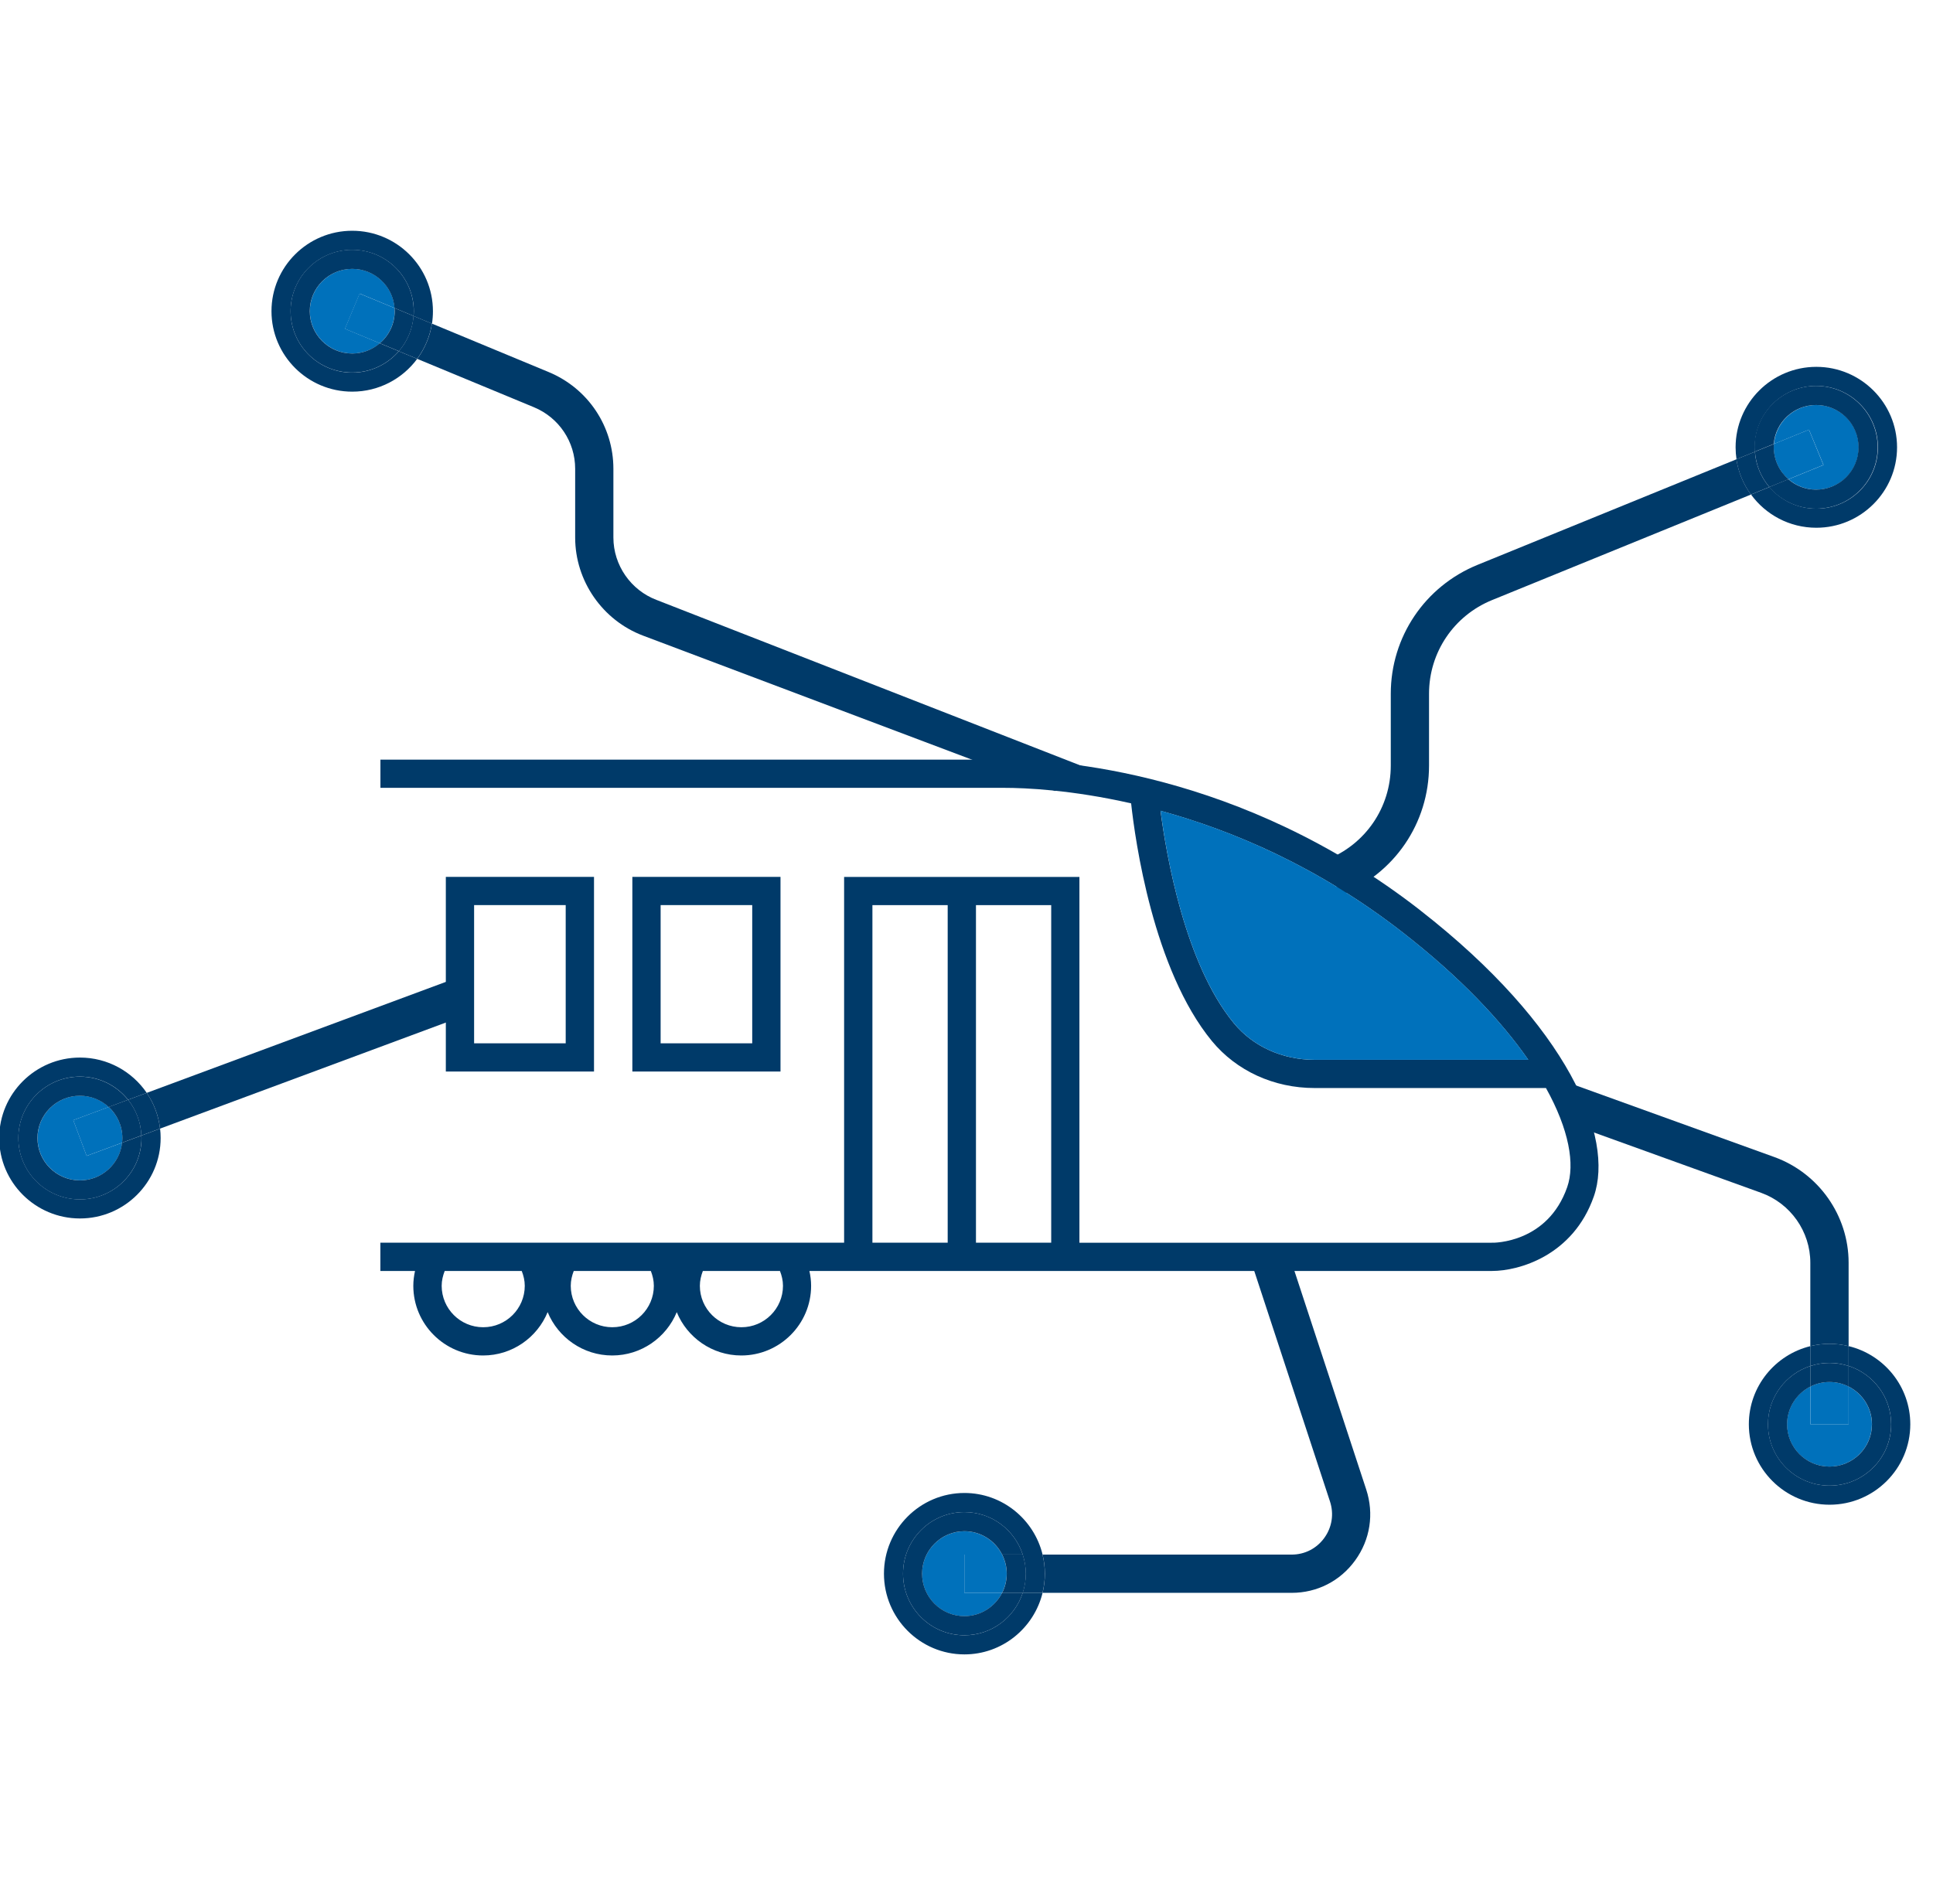 <?xml version="1.0" encoding="UTF-8"?>
<svg xmlns="http://www.w3.org/2000/svg" width="67" height="66" viewBox="0 0 67 66" fill="none">
  <g clip-path="url(#clip0_904_2210)">
    <path d="M46.452 31.038C48.323 30.308 49.532 28.542 49.532 26.541V24.049C49.532 22.618 50.391 21.344 51.718 20.803L60.69 17.145C60.431 16.791 60.254 16.374 60.187 15.923L51.217 19.581C49.388 20.326 48.206 22.081 48.206 24.051V26.542C48.206 27.996 47.328 29.278 45.971 29.809L46.452 31.038Z" fill="#003A69"></path>
    <path d="M63.206 16.12L61.992 16.615C62.25 16.838 62.586 16.974 62.954 16.974C63.766 16.974 64.425 16.317 64.425 15.508C64.425 14.699 63.766 14.041 62.954 14.041C62.183 14.041 61.549 14.637 61.488 15.391L62.702 14.896L63.206 16.12Z" fill="#0071BB"></path>
    <path d="M61.989 16.614L63.202 16.119L62.7 14.896L61.486 15.39C61.483 15.43 61.48 15.468 61.48 15.507C61.48 15.95 61.678 16.345 61.989 16.614Z" fill="#0071BB"></path>
    <path d="M60.822 15.507C60.822 14.333 61.777 13.379 62.956 13.379C64.134 13.379 65.091 14.332 65.091 15.507C65.091 16.683 64.135 17.635 62.956 17.635C62.304 17.635 61.723 17.343 61.331 16.885L60.693 17.145C61.202 17.843 62.026 18.296 62.956 18.296C64.499 18.296 65.754 17.045 65.754 15.507C65.754 13.97 64.499 12.718 62.956 12.718C61.413 12.718 60.158 13.97 60.158 15.507C60.158 15.648 60.169 15.786 60.189 15.921L60.83 15.66C60.825 15.609 60.822 15.559 60.822 15.507Z" fill="#003A69"></path>
    <path d="M61.327 16.884C61.041 16.55 60.859 16.126 60.826 15.661L60.185 15.922C60.253 16.375 60.43 16.791 60.689 17.145L61.327 16.884Z" fill="#003A69"></path>
    <path d="M62.947 17.635C64.125 17.635 65.082 16.683 65.082 15.507C65.082 14.332 64.126 13.379 62.947 13.379C61.769 13.379 60.812 14.332 60.812 15.507C60.812 15.559 60.817 15.609 60.821 15.66L61.481 15.39C61.541 14.636 62.175 14.041 62.947 14.041C63.759 14.041 64.418 14.698 64.418 15.507C64.418 16.316 63.759 16.974 62.947 16.974C62.579 16.974 62.242 16.838 61.985 16.614L61.322 16.885C61.713 17.343 62.295 17.635 62.947 17.635Z" fill="#003A69"></path>
    <path d="M61.483 15.508C61.483 15.469 61.486 15.43 61.489 15.391L60.828 15.66C60.861 16.126 61.043 16.55 61.329 16.884L61.993 16.614C61.681 16.346 61.483 15.95 61.483 15.508Z" fill="#003A69"></path>
    <path d="M15.453 30.4V37.148H20.589V30.4H15.453ZM19.608 36.17H16.433V31.378H19.608V36.17Z" fill="#003A69"></path>
    <path d="M21.918 30.4V37.148H27.053V30.4H21.918ZM26.073 36.17H22.898V31.378H26.073V36.17Z" fill="#003A69"></path>
    <path d="M49.231 31.561C43.008 26.712 36.604 26.335 34.79 26.335H13.186V27.313H34.79C35.548 27.313 37.147 27.383 39.206 27.851C39.347 29.139 39.969 33.613 42.007 36.093C42.86 37.127 44.155 37.72 45.563 37.72H53.585C54.386 39.161 54.597 40.366 54.321 41.156C53.648 43.082 51.806 43.092 51.687 43.083H37.414V30.402H29.258V43.082H13.184V44.062H14.385C14.349 44.227 14.326 44.398 14.326 44.577C14.326 45.908 15.412 46.992 16.745 46.992C17.755 46.992 18.621 46.369 18.982 45.489C19.344 46.369 20.211 46.992 21.22 46.992C22.229 46.992 23.096 46.369 23.457 45.49C23.817 46.369 24.684 46.992 25.694 46.992C27.027 46.992 28.114 45.908 28.114 44.577C28.114 44.399 28.092 44.228 28.055 44.062H51.717C52.653 44.062 54.527 43.529 55.244 41.478C55.96 39.432 54.376 35.574 49.229 31.561H49.231ZM45.563 36.741C44.448 36.741 43.428 36.279 42.764 35.471C41.069 33.41 40.425 29.646 40.225 28.108C42.7 28.786 45.681 30.035 48.627 32.332C50.614 33.88 52.031 35.387 52.971 36.74H45.562L45.563 36.741ZM16.747 46.013C15.954 46.013 15.309 45.369 15.309 44.577C15.309 44.394 15.352 44.222 15.414 44.062H18.084C18.146 44.222 18.189 44.394 18.189 44.577C18.189 45.369 17.544 46.013 16.75 46.013H16.747ZM21.222 46.013C20.429 46.013 19.783 45.369 19.783 44.577C19.783 44.394 19.825 44.222 19.887 44.062H22.559C22.621 44.222 22.663 44.394 22.663 44.577C22.663 45.369 22.018 46.013 21.223 46.013H21.222ZM25.697 46.013C24.903 46.013 24.258 45.369 24.258 44.577C24.258 44.394 24.301 44.222 24.362 44.062H27.034C27.097 44.222 27.139 44.394 27.139 44.577C27.139 45.369 26.493 46.013 25.699 46.013H25.697ZM32.848 43.081H30.239V31.379H32.848V43.081ZM36.436 43.081H33.828V31.379H36.436V43.081Z" fill="#003A69"></path>
    <path d="M52.974 36.741H45.564C44.45 36.741 43.43 36.279 42.766 35.471C41.07 33.41 40.426 29.646 40.227 28.107C42.702 28.786 45.682 30.035 48.628 32.331C50.616 33.88 52.032 35.387 52.973 36.74L52.974 36.741Z" fill="#0071BB"></path>
    <path d="M22.76 20.8C21.864 20.462 21.261 19.592 21.261 18.637V16.253C21.261 14.78 20.38 13.463 19.016 12.898L14.973 11.22C14.902 11.672 14.722 12.088 14.461 12.441L18.507 14.118C19.375 14.478 19.936 15.316 19.936 16.253V18.637C19.936 20.14 20.883 21.506 22.291 22.037L36.567 27.422L38.306 26.872L22.76 20.8Z" fill="#003A69"></path>
    <path d="M12.212 9.321C11.4 9.321 10.74 9.979 10.74 10.787C10.74 11.597 11.4 12.254 12.212 12.254C12.576 12.254 12.911 12.12 13.168 11.9L11.958 11.398L12.467 10.178L13.677 10.68C13.621 9.921 12.986 9.321 12.212 9.321Z" fill="#0071BB"></path>
    <path d="M11.953 11.399L13.164 11.9C13.479 11.631 13.678 11.232 13.678 10.788C13.678 10.751 13.676 10.716 13.673 10.68L12.462 10.178L11.953 11.399Z" fill="#0071BB"></path>
    <path d="M12.208 8C10.665 8 9.41 9.251 9.41 10.789C9.41 12.327 10.665 13.578 12.208 13.578C13.131 13.578 13.952 13.13 14.461 12.44L13.824 12.177C13.432 12.629 12.854 12.918 12.208 12.918C11.03 12.918 10.073 11.966 10.073 10.79C10.073 9.615 11.029 8.662 12.208 8.662C13.386 8.662 14.343 9.615 14.343 10.79C14.343 10.846 14.338 10.901 14.335 10.956L14.973 11.221C14.995 11.081 15.006 10.937 15.006 10.79C15.006 9.25 13.751 8 12.208 8Z" fill="#003A69"></path>
    <path d="M13.822 12.176L14.459 12.439C14.72 12.086 14.899 11.67 14.971 11.219L14.333 10.954C14.296 11.421 14.111 11.843 13.822 12.176Z" fill="#003A69"></path>
    <path d="M12.208 12.255C11.396 12.255 10.737 11.597 10.737 10.788C10.737 9.979 11.396 9.322 12.208 9.322C12.983 9.322 13.617 9.922 13.674 10.679L14.334 10.953C14.338 10.898 14.341 10.843 14.341 10.787C14.341 9.613 13.386 8.659 12.207 8.659C11.029 8.659 10.072 9.611 10.072 10.787C10.072 11.963 11.027 12.915 12.207 12.915C12.854 12.915 13.432 12.627 13.823 12.174L13.162 11.9C12.906 12.121 12.572 12.255 12.208 12.255Z" fill="#003A69"></path>
    <path d="M13.675 10.68C13.678 10.716 13.681 10.752 13.681 10.788C13.681 11.232 13.481 11.631 13.166 11.9L13.827 12.174C14.114 11.841 14.301 11.418 14.336 10.954L13.675 10.68Z" fill="#003A69"></path>
    <path d="M5.549 39.127L15.699 35.359V33.949L5.086 37.888C5.333 38.25 5.496 38.672 5.549 39.127Z" fill="#003A69"></path>
    <path d="M2.54 38.834L3.769 38.378C3.507 38.136 3.157 37.987 2.772 37.987C1.961 37.987 1.301 38.645 1.301 39.454C1.301 40.263 1.961 40.921 2.772 40.921C3.529 40.921 4.152 40.349 4.233 39.617L3.003 40.073L2.54 38.834Z" fill="#0071BB"></path>
    <path d="M3.768 38.377L2.539 38.834L3.002 40.072L4.232 39.616C4.238 39.562 4.241 39.508 4.241 39.453C4.243 39.027 4.059 38.646 3.768 38.377Z" fill="#0071BB"></path>
    <path d="M4.906 39.452C4.906 40.627 3.951 41.58 2.772 41.58C1.593 41.58 0.637 40.628 0.637 39.452C0.637 38.278 1.592 37.324 2.772 37.324C3.448 37.324 4.049 37.638 4.44 38.127L5.086 37.888C4.582 37.15 3.733 36.664 2.771 36.664C1.228 36.664 -0.027 37.915 -0.027 39.453C-0.027 40.991 1.228 42.242 2.771 42.242C4.313 42.242 5.568 40.991 5.568 39.453C5.568 39.343 5.562 39.234 5.549 39.128L4.901 39.368C4.903 39.396 4.906 39.423 4.906 39.452Z" fill="#003A69"></path>
    <path d="M4.438 38.128C4.712 38.47 4.88 38.899 4.9 39.367L5.548 39.127C5.495 38.672 5.332 38.249 5.085 37.888L4.438 38.128Z" fill="#003A69"></path>
    <path d="M2.769 37.326C1.591 37.326 0.635 38.278 0.635 39.454C0.635 40.629 1.59 41.582 2.769 41.582C3.948 41.582 4.904 40.63 4.904 39.454C4.904 39.425 4.901 39.398 4.899 39.369L4.23 39.618C4.149 40.35 3.525 40.922 2.769 40.922C1.958 40.922 1.298 40.264 1.298 39.455C1.298 38.646 1.958 37.989 2.769 37.989C3.154 37.989 3.504 38.138 3.766 38.379L4.437 38.129C4.047 37.64 3.445 37.326 2.769 37.326Z" fill="#003A69"></path>
    <path d="M4.241 39.452C4.241 39.507 4.238 39.561 4.232 39.615L4.901 39.366C4.883 38.899 4.714 38.469 4.439 38.127L3.768 38.376C4.057 38.645 4.241 39.027 4.241 39.452Z" fill="#003A69"></path>
    <path d="M47.355 51.639C47.631 52.481 47.493 53.374 46.975 54.092C46.457 54.81 45.655 55.221 44.772 55.221L36.136 55.221C36.188 55.008 36.217 54.787 36.217 54.558C36.217 54.329 36.188 54.107 36.136 53.895L44.772 53.895C45.226 53.895 45.638 53.683 45.904 53.314C46.17 52.945 46.241 52.486 46.099 52.054L43.251 43.384L44.644 43.384L47.355 51.639Z" fill="#003A69"></path>
    <path d="M33.427 55.222L34.734 55.222C34.493 55.7 33.998 56.03 33.427 56.03C32.618 56.03 31.96 55.37 31.96 54.558C31.96 53.747 32.618 53.087 33.427 53.087C33.998 53.087 34.491 53.417 34.734 53.895L33.427 53.895L33.427 55.222Z" fill="#0071BB"></path>
    <path d="M34.733 55.222L33.426 55.222L33.426 53.895L34.733 53.895C34.834 54.095 34.893 54.319 34.893 54.558C34.893 54.797 34.834 55.022 34.733 55.222Z" fill="#0071BB"></path>
    <path d="M33.428 52.422C32.253 52.422 31.3 53.378 31.3 54.557C31.3 55.735 32.252 56.692 33.428 56.692C34.372 56.692 35.171 56.074 35.449 55.22L36.137 55.22C35.839 56.443 34.738 57.355 33.428 57.355C31.89 57.355 30.639 56.1 30.639 54.557C30.639 53.014 31.89 51.759 33.428 51.759C34.738 51.759 35.839 52.67 36.137 53.894L35.449 53.894C35.172 53.04 34.372 52.422 33.428 52.422Z" fill="#003A69"></path>
    <path d="M36.135 55.221L35.447 55.221C35.515 55.012 35.554 54.79 35.554 54.558C35.554 54.326 35.516 54.104 35.447 53.895L36.135 53.895C36.186 54.107 36.215 54.329 36.215 54.558C36.215 54.787 36.186 55.008 36.135 55.221Z" fill="#003A69"></path>
    <path d="M33.428 56.691C32.253 56.691 31.3 55.736 31.3 54.556C31.3 53.378 32.252 52.422 33.428 52.422C34.372 52.422 35.171 53.039 35.449 53.893L34.735 53.893C34.494 53.415 33.998 53.085 33.428 53.085C32.619 53.085 31.961 53.745 31.961 54.556C31.961 55.368 32.619 56.028 33.428 56.028C33.998 56.028 34.492 55.698 34.735 55.22L35.449 55.22C35.172 56.074 34.372 56.691 33.428 56.691Z" fill="#003A69"></path>
    <path d="M34.895 54.558C34.895 54.319 34.837 54.095 34.736 53.895L35.45 53.895C35.518 54.104 35.557 54.326 35.557 54.558C35.557 54.791 35.519 55.013 35.45 55.222L34.736 55.222C34.837 55.022 34.895 54.796 34.895 54.558Z" fill="#003A69"></path>
    <path d="M62.748 43.776V46.668C62.961 46.616 63.183 46.588 63.411 46.588C63.64 46.588 63.862 46.616 64.075 46.668V43.776C64.075 42.142 63.039 40.669 61.498 40.112L54.225 37.486V38.892L61.046 41.354C62.064 41.723 62.748 42.696 62.748 43.776Z" fill="#003A69"></path>
    <path d="M62.748 49.377V48.07C62.269 48.312 61.94 48.807 61.94 49.377C61.94 50.186 62.599 50.844 63.411 50.844C64.222 50.844 64.882 50.186 64.882 49.377C64.882 48.807 64.552 48.313 64.074 48.07V49.377H62.748Z" fill="#0071BB"></path>
    <path d="M62.75 48.07V49.378H64.076V48.07C63.877 47.97 63.652 47.911 63.413 47.911C63.174 47.911 62.95 47.968 62.75 48.07Z" fill="#0071BB"></path>
    <path d="M65.55 49.377C65.55 50.551 64.594 51.505 63.415 51.505C62.237 51.505 61.281 50.553 61.281 49.377C61.281 48.433 61.898 47.634 62.752 47.355V46.668C61.529 46.966 60.617 48.067 60.617 49.377C60.617 50.915 61.872 52.166 63.415 52.166C64.958 52.166 66.213 50.915 66.213 49.377C66.213 48.067 65.303 46.966 64.078 46.668V47.355C64.932 47.634 65.55 48.434 65.55 49.377Z" fill="#003A69"></path>
    <path d="M62.75 46.668V47.356C62.959 47.288 63.181 47.249 63.413 47.249C63.645 47.249 63.867 47.287 64.076 47.356V46.668C63.864 46.617 63.642 46.588 63.413 46.588C63.184 46.588 62.963 46.617 62.75 46.668Z" fill="#003A69"></path>
    <path d="M61.279 49.377C61.279 50.552 62.234 51.505 63.414 51.505C64.592 51.505 65.549 50.553 65.549 49.377C65.549 48.433 64.931 47.634 64.077 47.356V48.07C64.555 48.312 64.885 48.807 64.885 49.377C64.885 50.186 64.225 50.844 63.414 50.844C62.602 50.844 61.943 50.186 61.943 49.377C61.943 48.807 62.273 48.313 62.751 48.07V47.356C61.897 47.634 61.279 48.434 61.279 49.377Z" fill="#003A69"></path>
    <path d="M63.413 47.912C63.652 47.912 63.877 47.97 64.076 48.071V47.357C63.867 47.289 63.645 47.251 63.413 47.251C63.181 47.251 62.959 47.288 62.75 47.357V48.071C62.95 47.969 63.174 47.912 63.413 47.912Z" fill="#003A69"></path>
  </g>
  <defs>
    <clipPath id="clip0_904_2210">
      <rect width="66.209" height="66" fill="white"></rect>
    </clipPath>
  </defs>
</svg>
